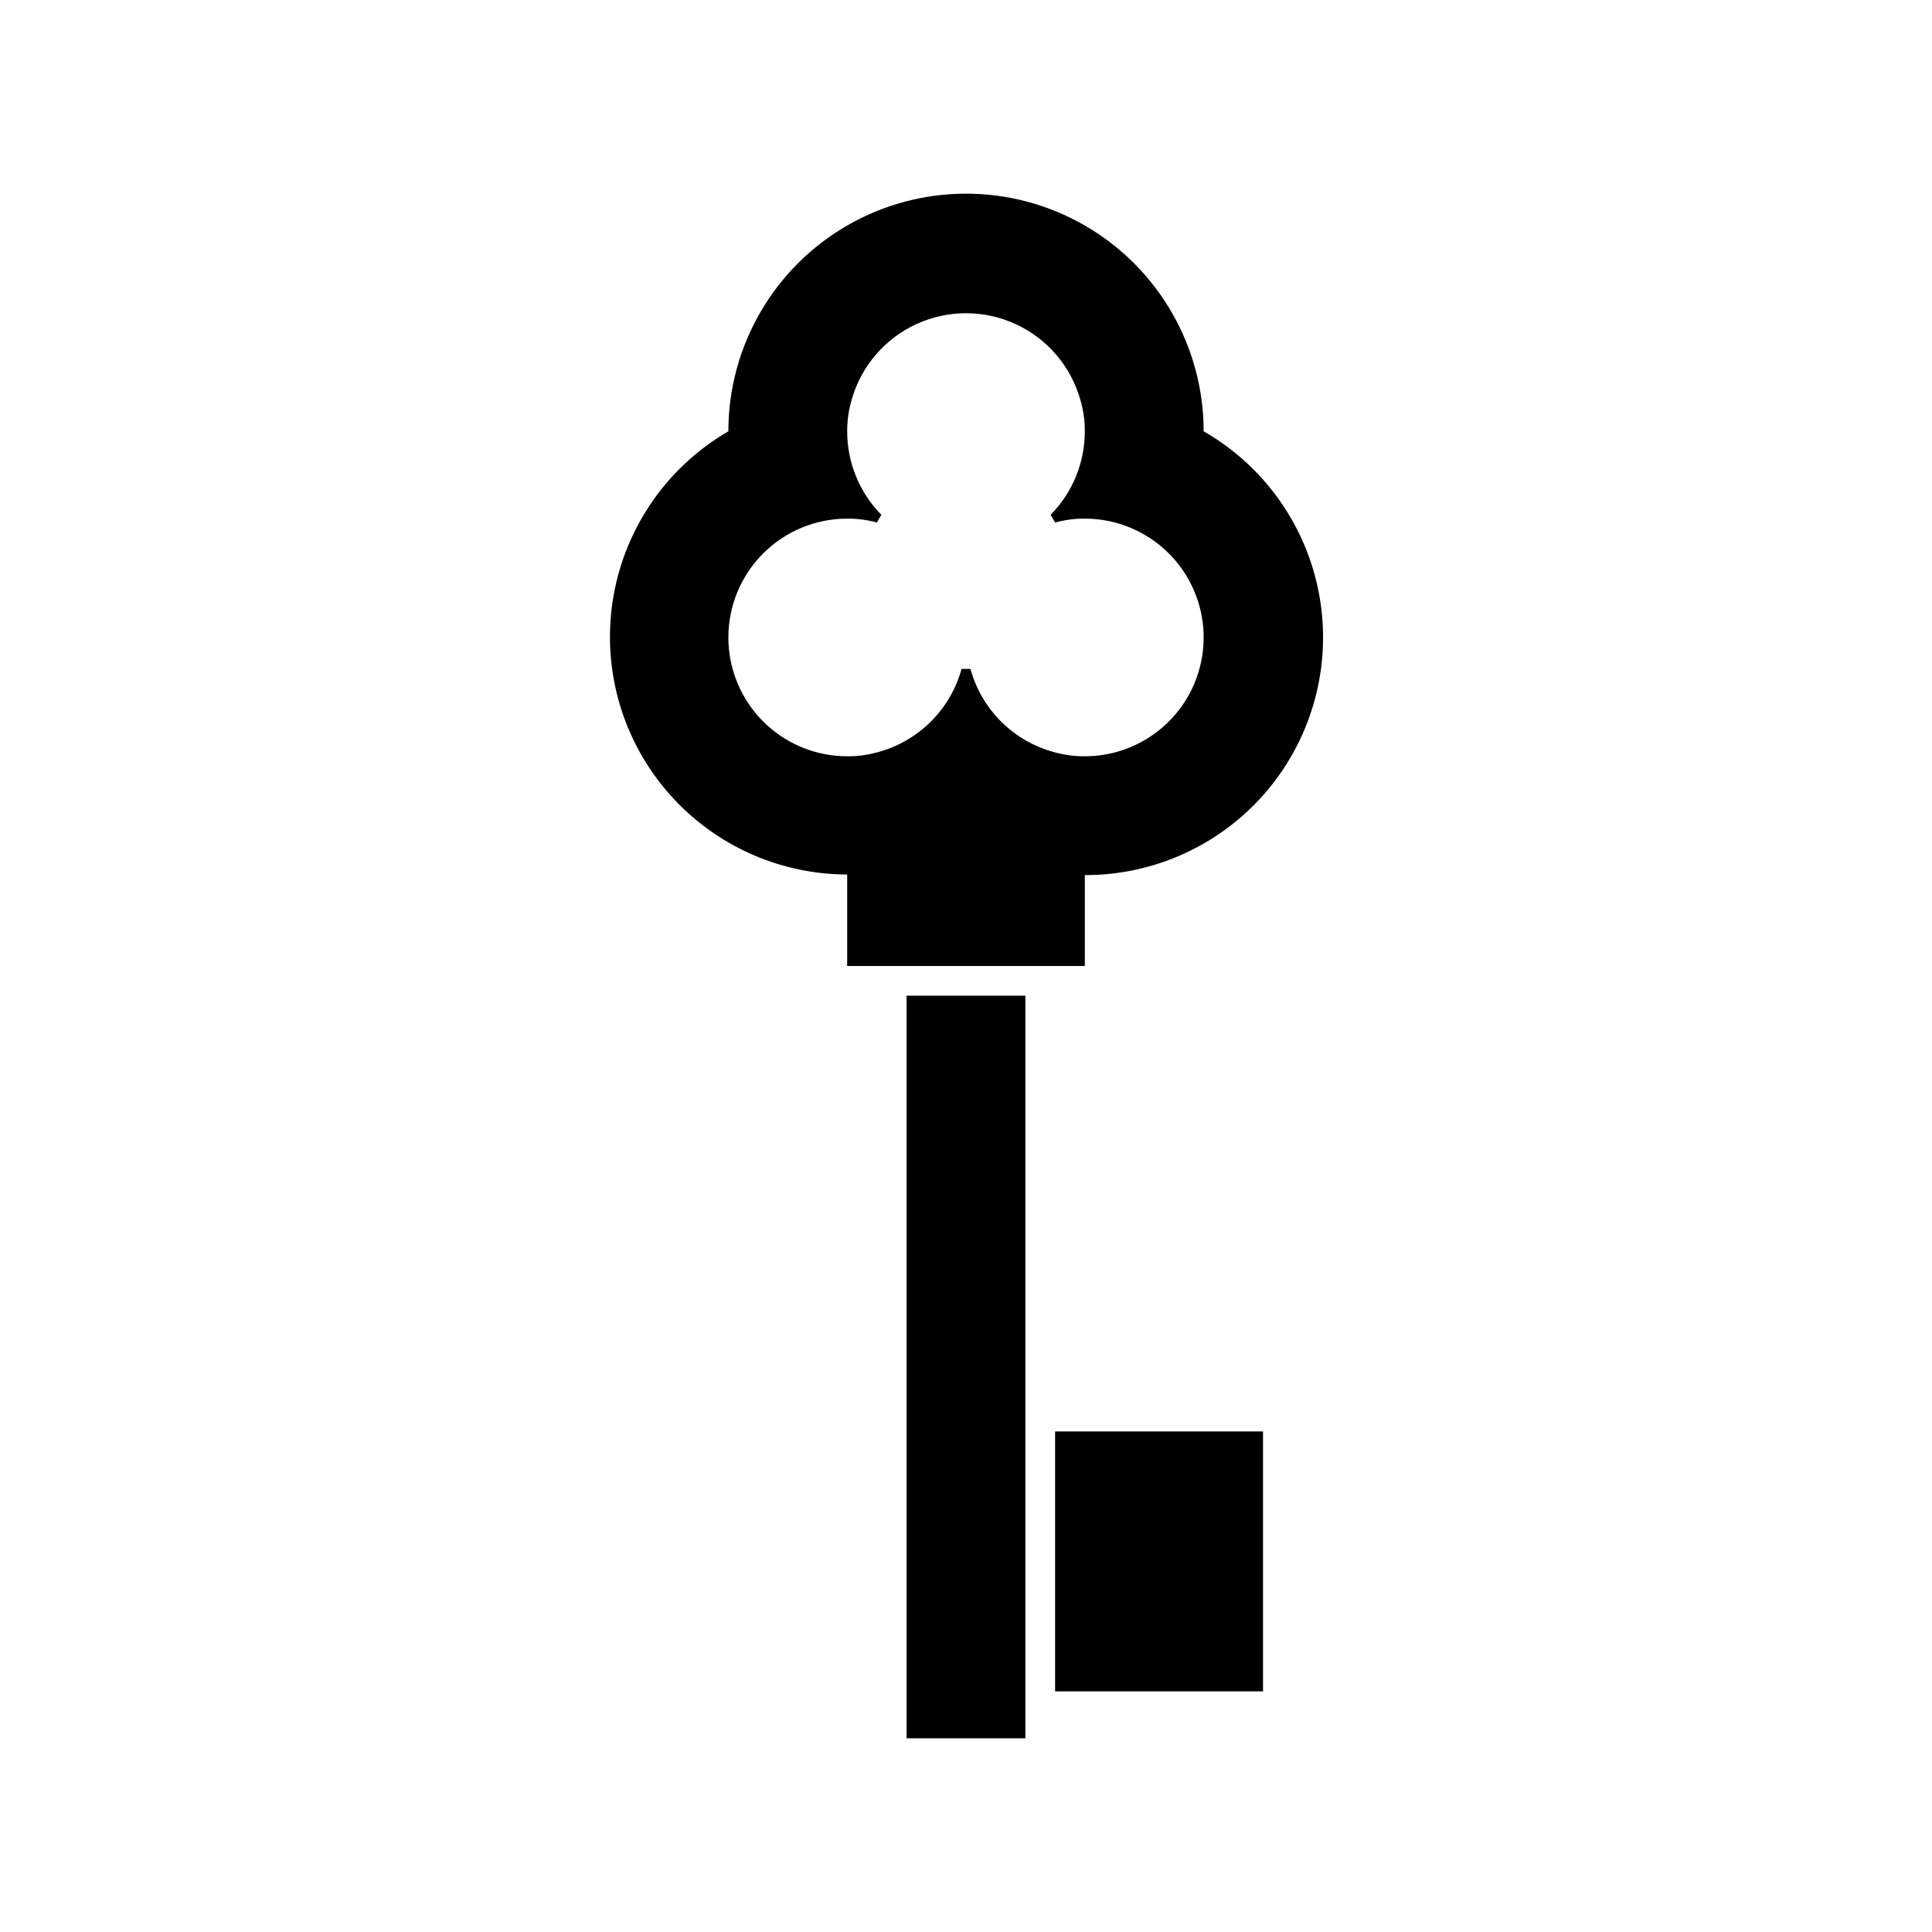 <?xml version="1.0" encoding="UTF-8"?>
<!-- Uploaded to: ICON Repo, www.svgrepo.com, Generator: ICON Repo Mixer Tools -->
<svg fill="#000000" width="800px" height="800px" version="1.1" viewBox="144 144 512 512" xmlns="http://www.w3.org/2000/svg">
 <g>
  <path d="m431.49 400v-24.09c18.652 0.047 36.371-8.18 48.375-22.461 12-14.281 17.051-33.152 13.793-51.52-3.262-18.371-14.496-34.348-30.68-43.629 0-22.496-12.004-43.289-31.488-54.539-19.488-11.25-43.492-11.25-62.977 0s-31.488 32.043-31.488 54.539c-16.078 9.328-27.215 25.281-30.43 43.59-3.215 18.305 1.824 37.098 13.766 51.344 11.941 14.242 29.562 22.484 48.152 22.52v24.246zm-94.465-87.066c0-8.352 3.316-16.359 9.223-22.266 5.902-5.906 13.914-9.223 22.266-9.223 2.656-0.023 5.305 0.32 7.871 1.023l1.18-2.047c-5.809-5.898-9.059-13.844-9.051-22.121-0.012-2.824 0.387-5.633 1.18-8.344 2.5-8.867 8.758-16.195 17.121-20.051 8.367-3.859 18.004-3.859 26.371 0 8.367 3.856 14.621 11.184 17.121 20.051 0.797 2.711 1.191 5.519 1.184 8.344 0.004 8.277-3.246 16.223-9.055 22.121l1.18 2.047c2.566-0.703 5.215-1.047 7.875-1.023 11.246 0 21.645 6.004 27.27 15.746 5.625 9.742 5.625 21.742 0 31.488-5.625 9.742-16.023 15.742-27.27 15.742-2.66 0.023-5.309-0.32-7.875-1.023-5.352-1.391-10.242-4.168-14.184-8.051-3.938-3.883-6.781-8.738-8.25-14.07h-2.363c-1.465 5.332-4.312 10.188-8.25 14.07-3.938 3.883-8.832 6.66-14.184 8.051-2.566 0.703-5.215 1.047-7.871 1.023-8.352 0-16.363-3.316-22.266-9.223-5.906-5.906-9.223-13.914-9.223-22.266z"/>
  <path d="m423.61 523.35h55.105v68.879h-55.105z"/>
  <path d="m384.25 407.87h31.488v196.8h-31.488z"/>
 </g>
</svg>